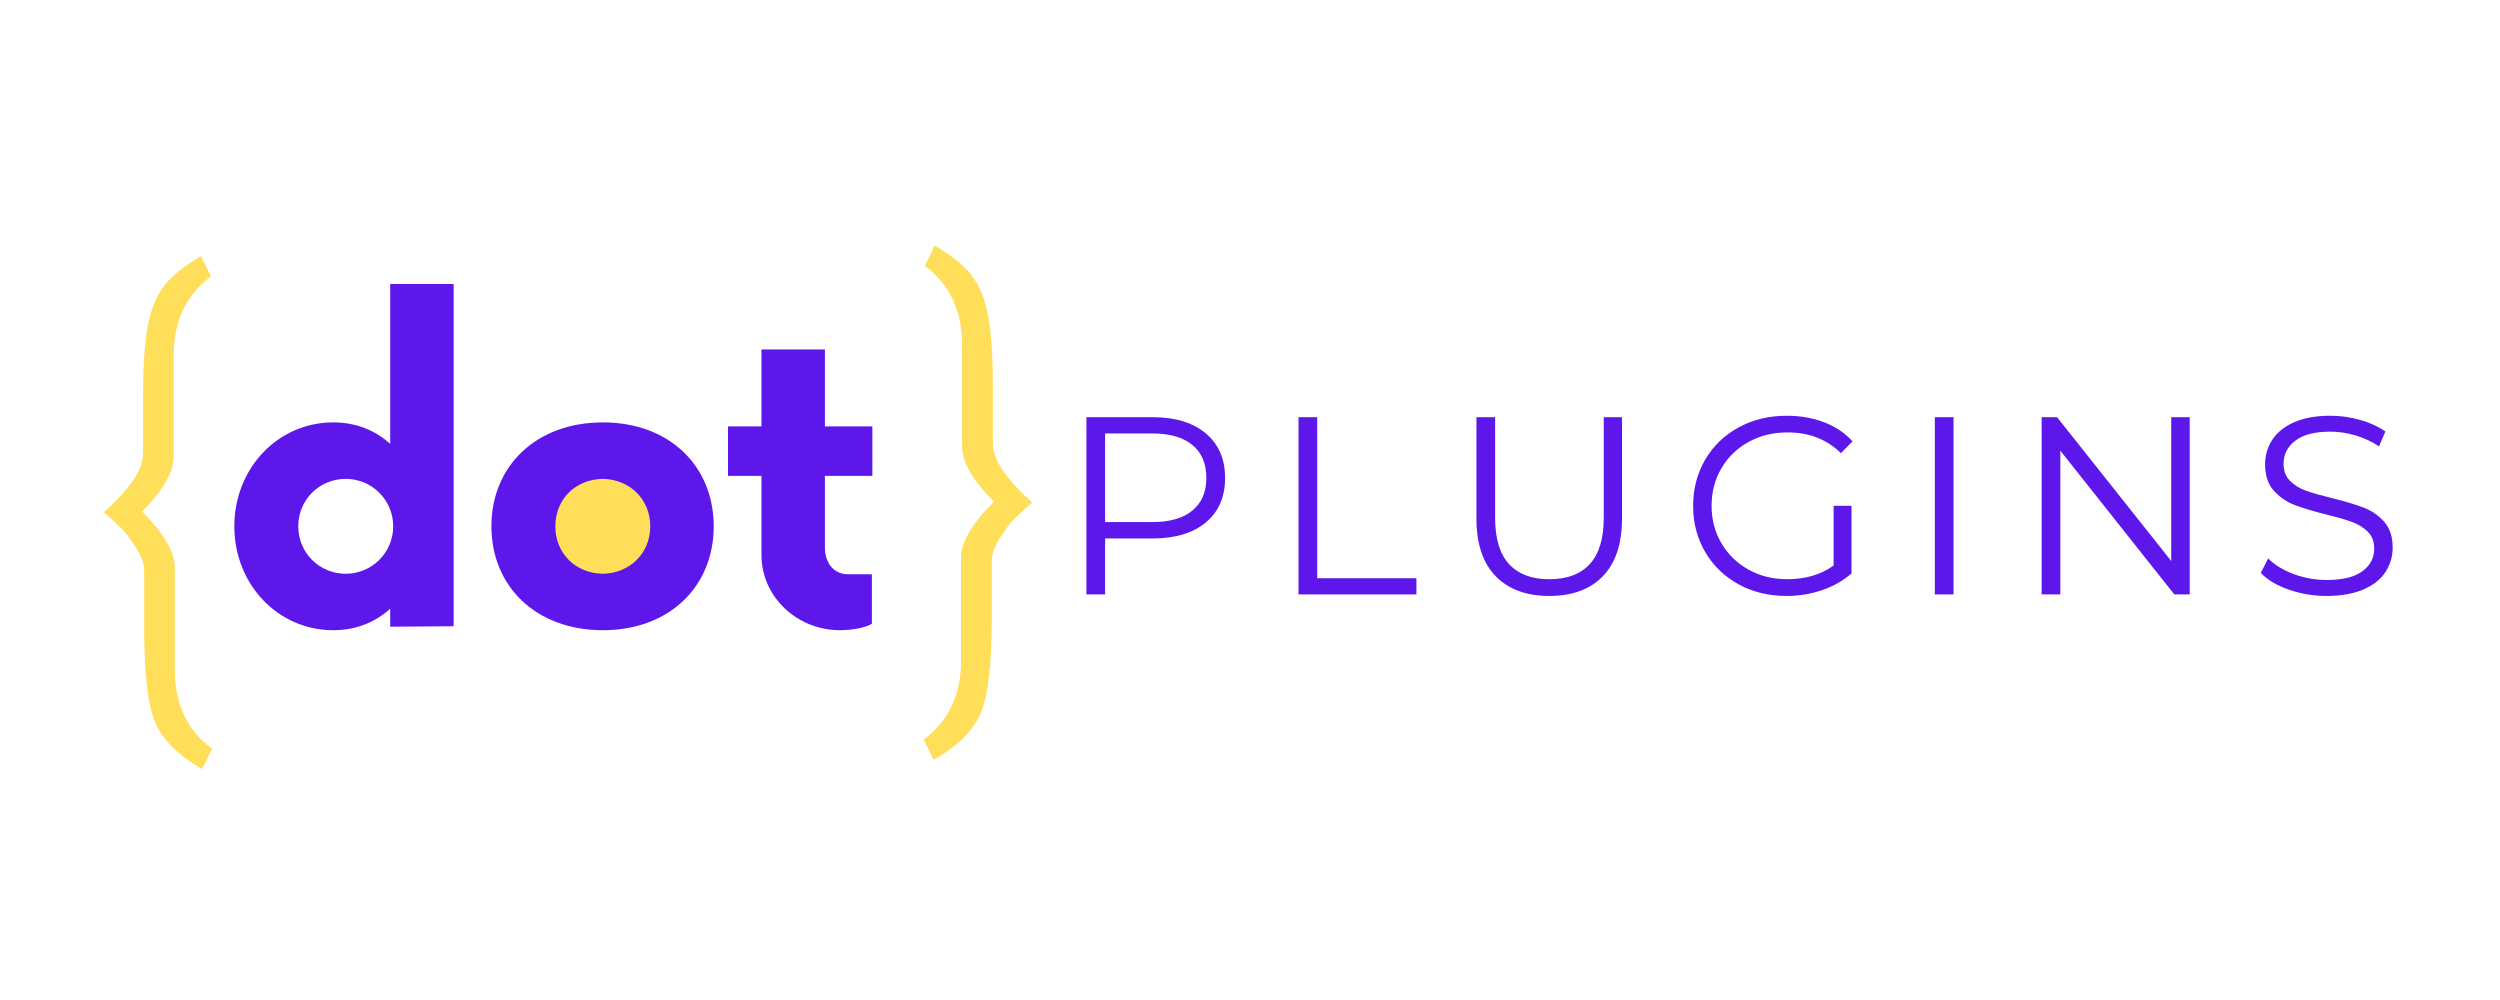 <svg xmlns="http://www.w3.org/2000/svg" xmlns:xlink="http://www.w3.org/1999/xlink" width="750" zoomAndPan="magnify" viewBox="0 0 562.5 225" height="300" preserveAspectRatio="xMidYMid meet" version="1.0"><defs><g/><clipPath id="77fa278606"><path d="M 119.68 100.48 L 159.172 100.48 L 159.172 139.973 L 119.68 139.973 Z M 119.68 100.48 " clip-rule="nonzero"/></clipPath><clipPath id="78dbbfe188"><path d="M 139.426 100.48 C 128.52 100.48 119.68 109.32 119.68 120.227 C 119.68 131.129 128.52 139.973 139.426 139.973 C 150.328 139.973 159.172 131.129 159.172 120.227 C 159.172 109.32 150.328 100.48 139.426 100.48 Z M 139.426 100.48 " clip-rule="nonzero"/></clipPath></defs><g clip-path="url(#77fa278606)"><g clip-path="url(#78dbbfe188)"><path fill="#ffde59" d="M 119.68 100.48 L 159.172 100.48 L 159.172 139.973 L 119.68 139.973 Z M 119.68 100.48 " fill-opacity="1" fill-rule="nonzero"/></g></g><g fill="#5e17eb" fill-opacity="1"><g transform="translate(49.241, 140.899)"><g><path d="M 38.555 -76.992 L 38.555 -41.027 C 35.18 -44.062 30.91 -45.859 25.738 -45.859 C 13.262 -45.859 3.484 -35.52 3.484 -22.48 C 3.484 -9.441 13.262 0.898 25.738 0.898 C 30.91 0.898 35.18 -0.898 38.555 -3.934 L 38.555 0.113 L 52.828 0 L 52.828 -76.992 Z M 28.551 -11.801 C 22.594 -11.801 17.871 -16.523 17.871 -22.48 C 17.871 -28.438 22.594 -33.156 28.551 -33.156 C 34.395 -33.156 39.227 -28.438 39.227 -22.48 C 39.227 -16.523 34.395 -11.801 28.551 -11.801 Z M 28.551 -11.801 "/></g></g></g><g fill="#5e17eb" fill-opacity="1"><g transform="translate(107.082, 140.899)"><g><path d="M 28.551 0.898 C 43.609 0.898 53.504 -8.992 53.504 -22.48 C 53.504 -35.969 43.609 -45.859 28.551 -45.859 C 13.488 -45.859 3.484 -35.969 3.484 -22.48 C 3.484 -8.992 13.488 0.898 28.551 0.898 Z M 28.551 -11.801 C 22.367 -11.914 17.871 -16.41 17.871 -22.48 C 17.871 -28.551 22.367 -33.047 28.551 -33.156 C 34.621 -33.047 39.227 -28.551 39.227 -22.48 C 39.227 -16.41 34.621 -11.914 28.551 -11.801 Z M 28.551 -11.801 "/></g></g></g><g fill="#5e17eb" fill-opacity="1"><g transform="translate(162.563, 140.899)"><g><path d="M 33.719 -33.832 L 33.719 -44.961 L 23.043 -44.961 L 23.043 -62.27 L 8.766 -62.27 L 8.766 -44.961 L 1.238 -44.961 L 1.238 -33.832 L 8.766 -33.832 L 8.766 -16.074 C 8.766 -6.52 16.859 0.898 26.414 0.898 C 29.449 0.898 32.484 0.227 33.609 -0.562 L 33.609 -11.691 L 28.211 -11.691 C 25.176 -11.691 23.043 -14.051 23.043 -17.758 L 23.043 -33.832 Z M 33.719 -33.832 "/></g></g></g><g fill="#ffde59" fill-opacity="1"><g transform="translate(13.741, 158.769)"><g><path d="M 33.969 9.719 L 31.75 14.281 C 26.332 11.156 22.801 7.645 21.156 3.75 C 19.52 -0.145 18.703 -7.141 18.703 -17.234 L 18.703 -30.391 C 18.703 -31.953 18.047 -33.738 16.734 -35.75 C 15.422 -37.758 14.332 -39.172 13.469 -39.984 C 12.613 -40.805 11.32 -42 9.594 -43.562 C 11.562 -45.113 13.531 -47.16 15.5 -49.703 C 17.469 -52.254 18.453 -54.633 18.453 -56.844 L 18.453 -69.766 C 18.453 -76.66 18.82 -81.973 19.562 -85.703 C 20.301 -89.43 21.551 -92.406 23.312 -94.625 C 25.082 -96.844 27.812 -99.016 31.5 -101.141 L 33.719 -96.594 C 28.133 -92.406 25.344 -86.5 25.344 -78.875 L 25.344 -56.109 C 25.344 -52.578 22.969 -48.438 18.219 -43.688 C 23.133 -38.758 25.594 -34.57 25.594 -31.125 L 25.594 -8 C 25.594 -0.363 28.383 5.539 33.969 9.719 Z M 33.969 9.719 "/></g></g></g><g fill="#ffde59" fill-opacity="1"><g transform="translate(198.219, 156.666)"><g><path d="M 11.844 14.312 L 9.625 9.75 C 15.219 5.551 18.016 -0.367 18.016 -8.016 L 18.016 -31.203 C 18.016 -34.66 20.477 -38.859 25.406 -43.797 C 20.633 -48.566 18.25 -52.719 18.25 -56.25 L 18.25 -79.078 C 18.25 -86.723 15.457 -92.645 9.875 -96.844 L 12.094 -101.406 C 15.789 -99.258 18.52 -97.078 20.281 -94.859 C 22.051 -92.641 23.305 -89.66 24.047 -85.922 C 24.797 -82.18 25.172 -76.852 25.172 -69.938 L 25.172 -56.984 C 25.172 -54.766 26.156 -52.379 28.125 -49.828 C 30.102 -47.285 32.078 -45.234 34.047 -43.672 C 32.316 -42.109 31.02 -40.914 30.156 -40.094 C 29.289 -39.27 28.203 -37.848 26.891 -35.828 C 25.578 -33.816 24.922 -32.031 24.922 -30.469 L 24.922 -17.266 C 24.922 -7.148 24.098 -0.141 22.453 3.766 C 20.805 7.672 17.27 11.188 11.844 14.312 Z M 11.844 14.312 "/></g></g></g><g fill="#5e17eb" fill-opacity="1"><g transform="translate(237.943, 133.746)"><g><path d="M 21.422 -39.875 C 26.504 -39.875 30.488 -38.656 33.375 -36.219 C 36.258 -33.789 37.703 -30.453 37.703 -26.203 C 37.703 -21.941 36.258 -18.609 33.375 -16.203 C 30.488 -13.797 26.504 -12.594 21.422 -12.594 L 10.703 -12.594 L 10.703 0 L 6.5 0 L 6.5 -39.875 Z M 21.297 -16.281 C 25.242 -16.281 28.258 -17.145 30.344 -18.875 C 32.438 -20.602 33.484 -23.047 33.484 -26.203 C 33.484 -29.43 32.438 -31.906 30.344 -33.625 C 28.258 -35.352 25.242 -36.219 21.297 -36.219 L 10.703 -36.219 L 10.703 -16.281 Z M 21.297 -16.281 "/></g></g></g><g fill="#5e17eb" fill-opacity="1"><g transform="translate(285.667, 133.746)"><g><path d="M 6.5 -39.875 L 10.703 -39.875 L 10.703 -3.641 L 33.031 -3.641 L 33.031 0 L 6.5 0 Z M 6.5 -39.875 "/></g></g></g><g fill="#5e17eb" fill-opacity="1"><g transform="translate(326.045, 133.746)"><g><path d="M 22.547 0.344 C 17.391 0.344 13.367 -1.133 10.484 -4.094 C 7.598 -7.062 6.156 -11.375 6.156 -17.031 L 6.156 -39.875 L 10.359 -39.875 L 10.359 -17.203 C 10.359 -12.566 11.398 -9.109 13.484 -6.828 C 15.578 -4.555 18.598 -3.422 22.547 -3.422 C 26.535 -3.422 29.57 -4.555 31.656 -6.828 C 33.75 -9.109 34.797 -12.566 34.797 -17.203 L 34.797 -39.875 L 38.906 -39.875 L 38.906 -17.031 C 38.906 -11.375 37.469 -7.062 34.594 -4.094 C 31.727 -1.133 27.711 0.344 22.547 0.344 Z M 22.547 0.344 "/></g></g></g><g fill="#5e17eb" fill-opacity="1"><g transform="translate(377.983, 133.746)"><g><path d="M 34.578 -19.938 L 38.609 -19.938 L 38.609 -4.734 C 36.754 -3.098 34.551 -1.844 32 -0.969 C 29.457 -0.094 26.785 0.344 23.984 0.344 C 19.992 0.344 16.398 -0.523 13.203 -2.266 C 10.016 -4.016 7.508 -6.438 5.688 -9.531 C 3.875 -12.633 2.969 -16.102 2.969 -19.938 C 2.969 -23.77 3.875 -27.234 5.688 -30.328 C 7.508 -33.422 10.016 -35.836 13.203 -37.578 C 16.398 -39.328 20.008 -40.203 24.031 -40.203 C 27.07 -40.203 29.863 -39.719 32.406 -38.75 C 34.945 -37.781 37.094 -36.348 38.844 -34.453 L 36.219 -31.781 C 33.07 -34.895 29.066 -36.453 24.203 -36.453 C 20.973 -36.453 18.055 -35.738 15.453 -34.312 C 12.859 -32.883 10.82 -30.91 9.344 -28.391 C 7.863 -25.867 7.125 -23.051 7.125 -19.938 C 7.125 -16.82 7.863 -14.008 9.344 -11.5 C 10.82 -9 12.852 -7.023 15.438 -5.578 C 18.02 -4.141 20.922 -3.422 24.141 -3.422 C 28.242 -3.422 31.723 -4.445 34.578 -6.5 Z M 34.578 -19.938 "/></g></g></g><g fill="#5e17eb" fill-opacity="1"><g transform="translate(428.839, 133.746)"><g><path d="M 6.5 -39.875 L 10.703 -39.875 L 10.703 0 L 6.5 0 Z M 6.5 -39.875 "/></g></g></g><g fill="#5e17eb" fill-opacity="1"><g transform="translate(452.872, 133.746)"><g><path d="M 39.812 -39.875 L 39.812 0 L 36.344 0 L 10.703 -32.344 L 10.703 0 L 6.5 0 L 6.5 -39.875 L 9.969 -39.875 L 35.656 -7.516 L 35.656 -39.875 Z M 39.812 -39.875 "/></g></g></g><g fill="#5e17eb" fill-opacity="1"><g transform="translate(506.007, 133.746)"><g><path d="M 17.484 0.344 C 14.523 0.344 11.688 -0.129 8.969 -1.078 C 6.25 -2.023 4.148 -3.281 2.672 -4.844 L 4.328 -8.094 C 5.773 -6.645 7.691 -5.473 10.078 -4.578 C 12.473 -3.691 14.941 -3.25 17.484 -3.25 C 21.055 -3.25 23.734 -3.898 25.516 -5.203 C 27.297 -6.516 28.188 -8.219 28.188 -10.312 C 28.188 -11.906 27.703 -13.176 26.734 -14.125 C 25.766 -15.07 24.578 -15.801 23.172 -16.312 C 21.773 -16.832 19.82 -17.395 17.312 -18 C 14.312 -18.758 11.914 -19.488 10.125 -20.188 C 8.344 -20.895 6.816 -21.969 5.547 -23.406 C 4.273 -24.852 3.641 -26.812 3.641 -29.281 C 3.641 -31.289 4.172 -33.117 5.234 -34.766 C 6.297 -36.422 7.926 -37.738 10.125 -38.719 C 12.332 -39.707 15.07 -40.203 18.344 -40.203 C 20.613 -40.203 22.844 -39.891 25.031 -39.266 C 27.219 -38.641 29.109 -37.773 30.703 -36.672 L 29.281 -33.312 C 27.602 -34.414 25.816 -35.242 23.922 -35.797 C 22.023 -36.348 20.164 -36.625 18.344 -36.625 C 14.844 -36.625 12.207 -35.945 10.438 -34.594 C 8.676 -33.25 7.797 -31.516 7.797 -29.391 C 7.797 -27.797 8.281 -26.516 9.25 -25.547 C 10.219 -24.578 11.43 -23.832 12.891 -23.312 C 14.359 -22.801 16.328 -22.242 18.797 -21.641 C 21.723 -20.922 24.086 -20.207 25.891 -19.5 C 27.691 -18.801 29.219 -17.738 30.469 -16.312 C 31.719 -14.895 32.344 -12.969 32.344 -10.531 C 32.344 -8.52 31.801 -6.688 30.719 -5.031 C 29.645 -3.383 27.984 -2.078 25.734 -1.109 C 23.492 -0.141 20.742 0.344 17.484 0.344 Z M 17.484 0.344 "/></g></g></g></svg>